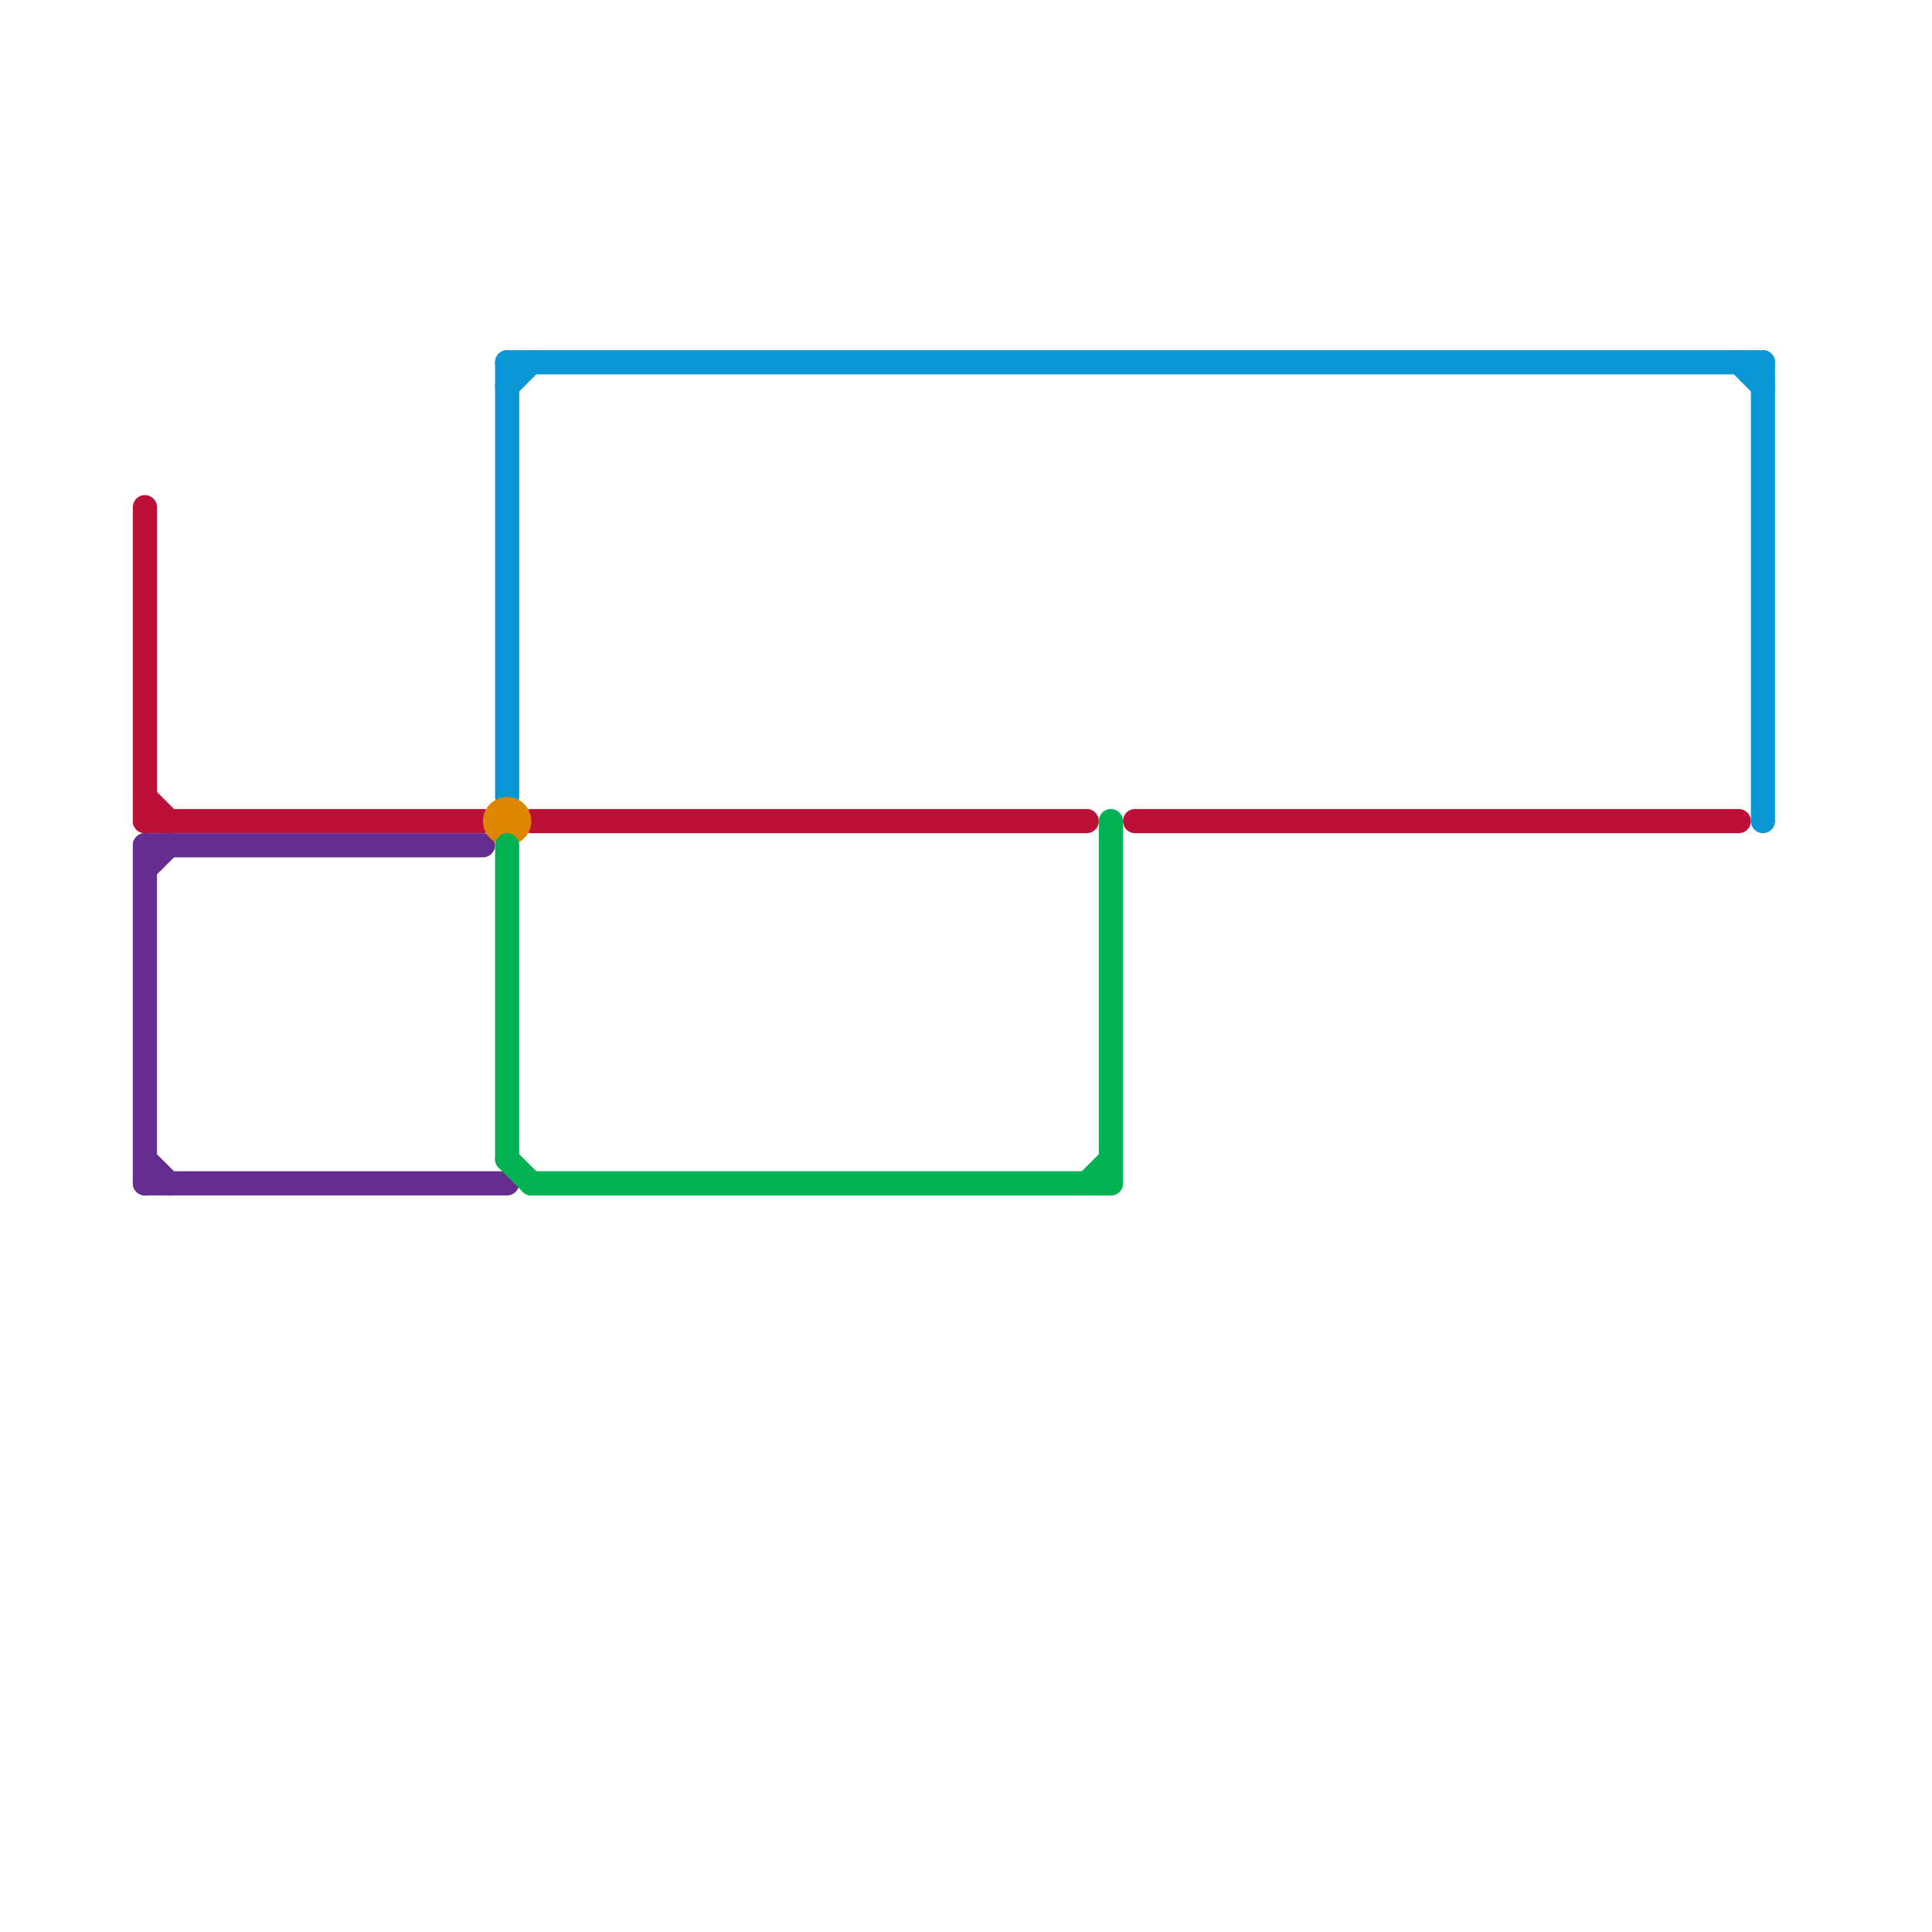 
<svg version="1.1" xmlns="http://www.w3.org/2000/svg" viewBox="0 0 80 80">
<style>text { font: 1px Helvetica; font-weight: 600; white-space: pre; dominant-baseline: central; } line { stroke-width: 1; fill: none; stroke-linecap: round; stroke-linejoin: round; } .c0 { stroke: #bd1038 } .c1 { stroke: #662c90 } .c2 { stroke: #0896d7 } .c3 { stroke: #df8600 } .c4 { stroke: #00b251 }</style><defs><g id="wm-xf"><circle r="1.2" fill="#000"/><circle r="0.9" fill="#fff"/><circle r="0.6" fill="#000"/><circle r="0.3" fill="#fff"/></g><g id="wm"><circle r="0.6" fill="#000"/><circle r="0.3" fill="#fff"/></g></defs><line class="c0" x1="22" y1="34" x2="45" y2="34"/><line class="c0" x1="6" y1="34" x2="20" y2="34"/><line class="c0" x1="47" y1="34" x2="72" y2="34"/><line class="c0" x1="6" y1="33" x2="7" y2="34"/><line class="c0" x1="6" y1="21" x2="6" y2="34"/><line class="c1" x1="6" y1="36" x2="7" y2="35"/><line class="c1" x1="6" y1="35" x2="6" y2="49"/><line class="c1" x1="6" y1="48" x2="7" y2="49"/><line class="c1" x1="6" y1="35" x2="20" y2="35"/><line class="c1" x1="6" y1="49" x2="21" y2="49"/><line class="c2" x1="21" y1="15" x2="21" y2="33"/><line class="c2" x1="21" y1="16" x2="22" y2="15"/><line class="c2" x1="21" y1="15" x2="73" y2="15"/><line class="c2" x1="72" y1="15" x2="73" y2="16"/><line class="c2" x1="73" y1="15" x2="73" y2="34"/><circle cx="21" cy="34" r="1" fill="#df8600" /><line class="c4" x1="46" y1="34" x2="46" y2="49"/><line class="c4" x1="21" y1="48" x2="22" y2="49"/><line class="c4" x1="22" y1="49" x2="46" y2="49"/><line class="c4" x1="45" y1="49" x2="46" y2="48"/><line class="c4" x1="21" y1="35" x2="21" y2="48"/>
</svg>
